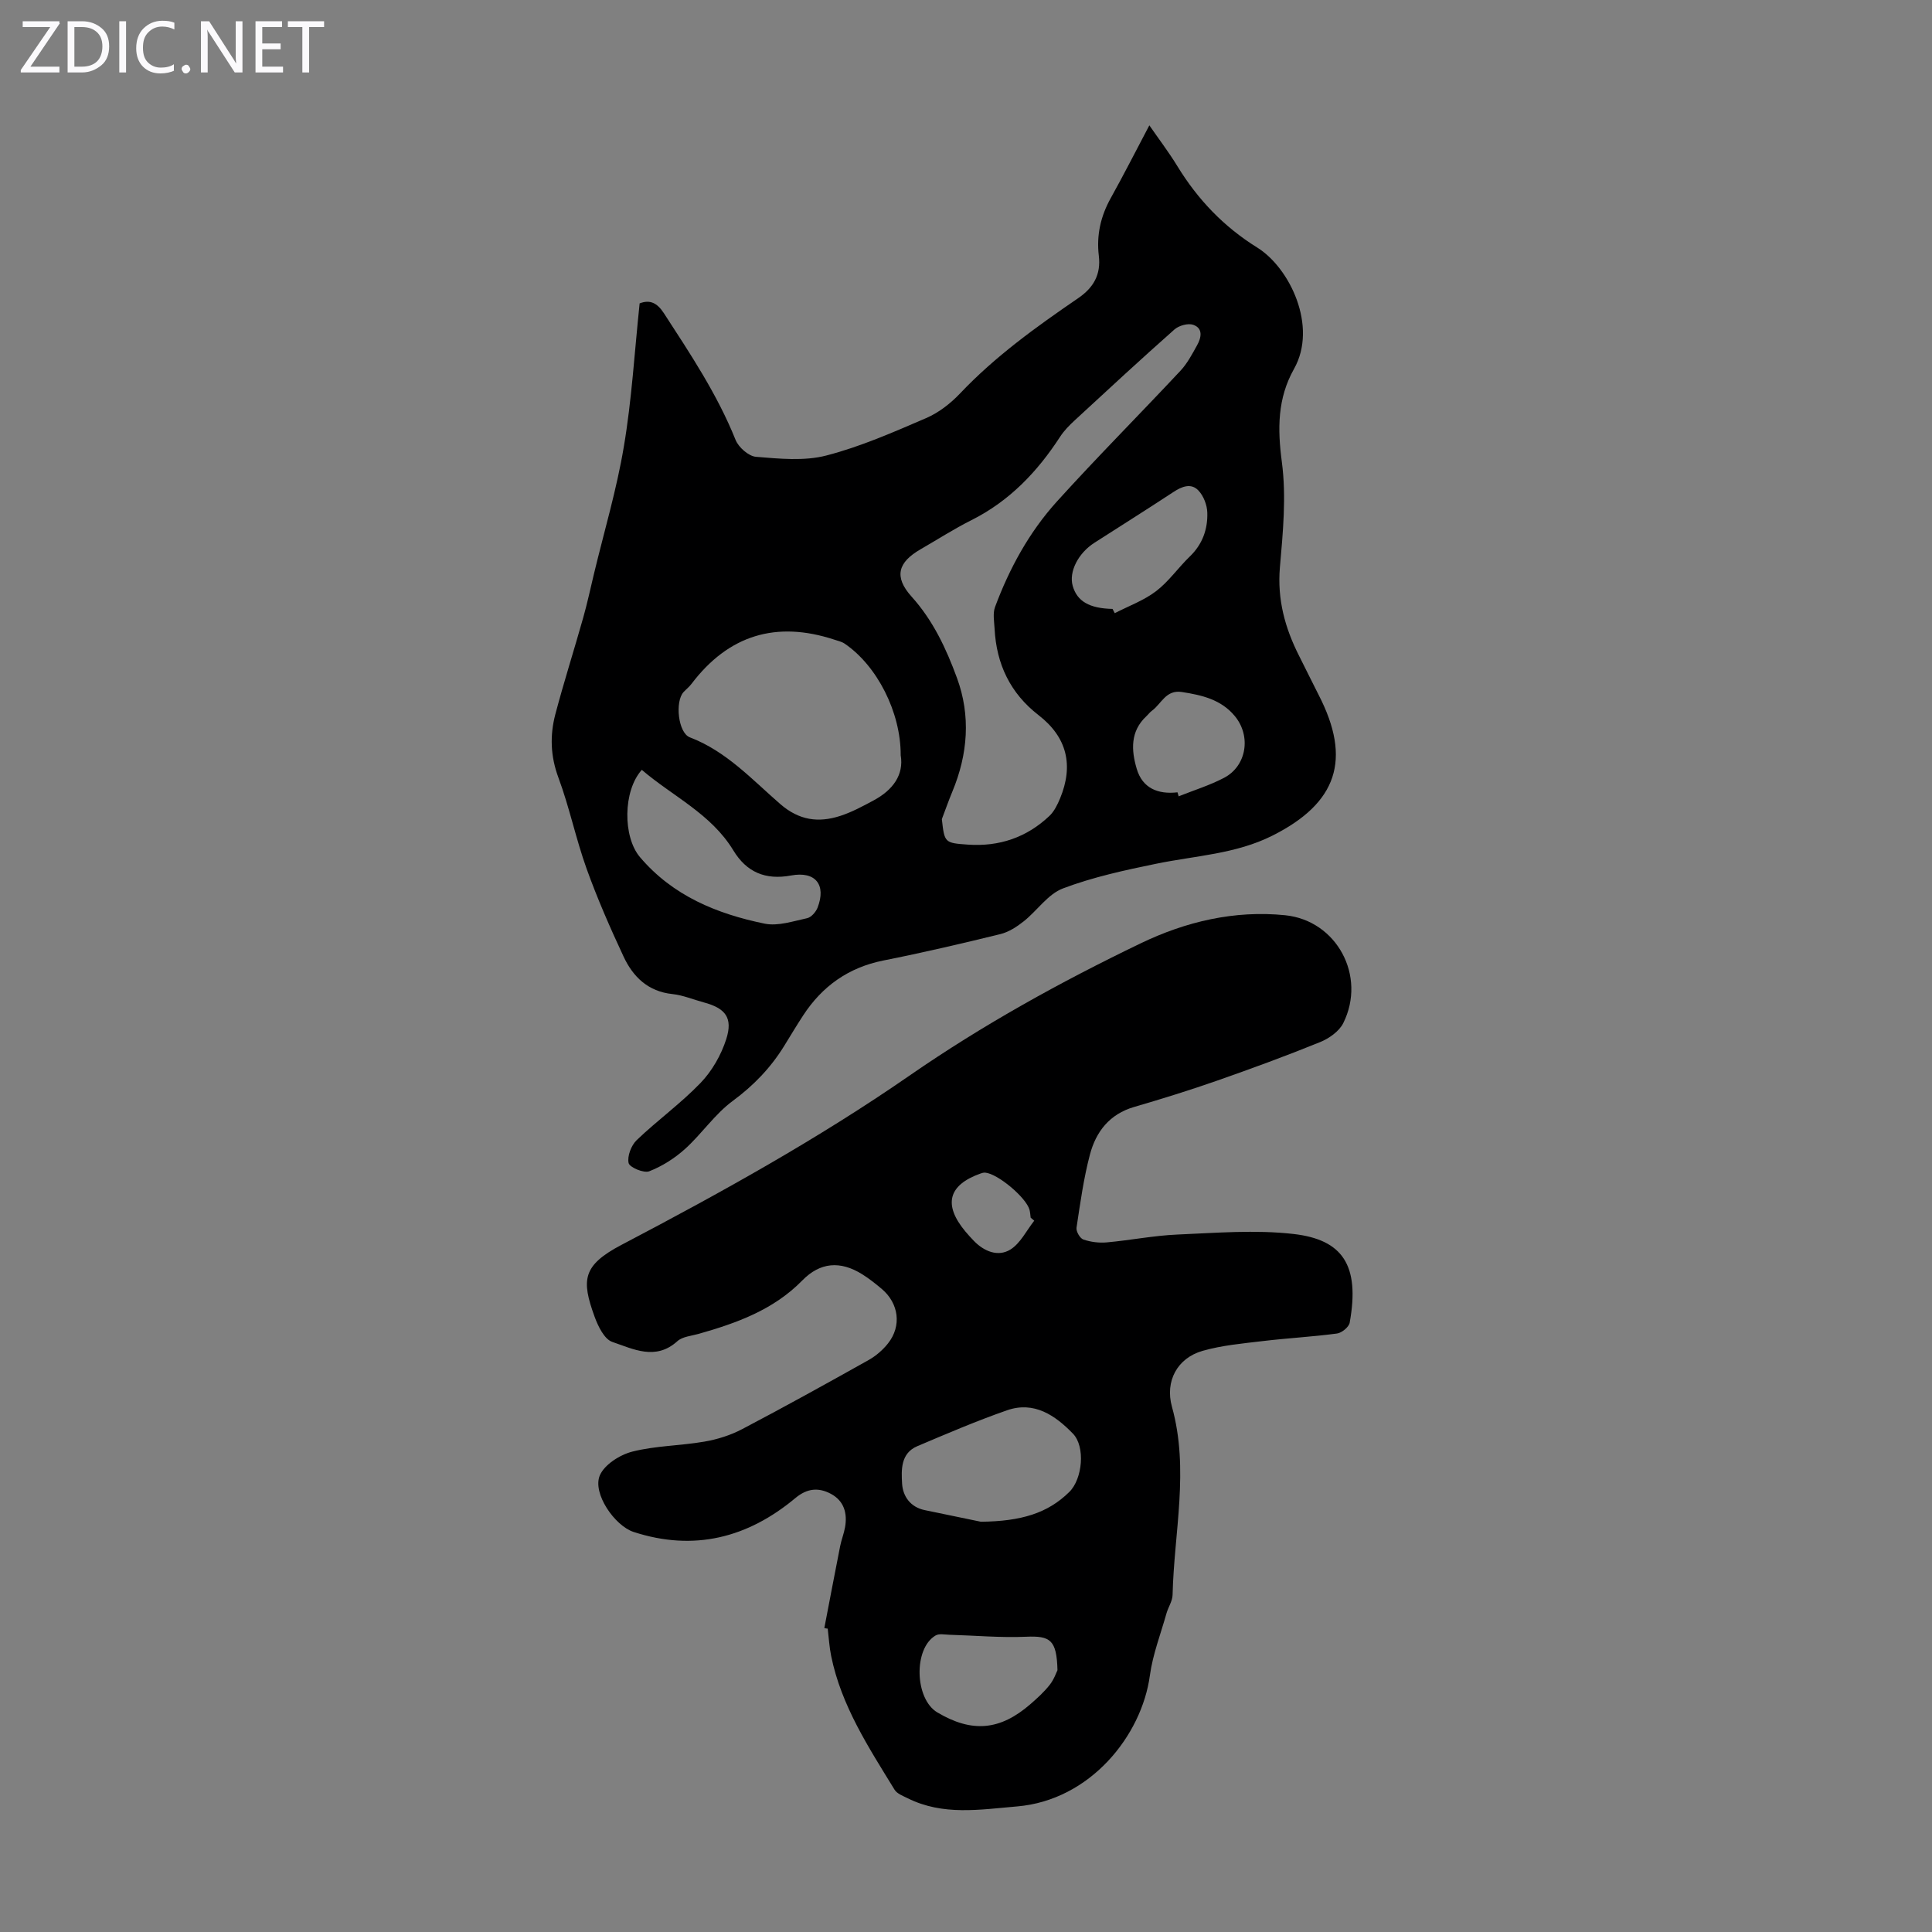 <svg enable-background="new 0 0 400 400" viewBox="0 0 400 400" xmlns="http://www.w3.org/2000/svg"><rect x="0" y="0" width="400" height="400" fill="#808080" stroke="none"/><g fill="#fbfafc"><path d="m12.4 4.8-6.1 9h6v1.2h-8v-.5l6.1-8.9h-5.7v-1.2h7.6v.4z"/><path d="m14 15v-10.6h3c1.6 0 2.9.5 4 1.4s1.6 2.2 1.6 3.8-.5 3-1.6 3.9-2.4 1.5-4 1.5zm1.4-9.4v8.2h1.6c1.3 0 2.4-.4 3.1-1.1s1.1-1.8 1.1-3.1-.4-2.3-1.2-3-1.8-1-3.1-1z"/><path d="m26.1 4.4v10.6h-1.4v-10.6z"/><path d="m36.1 14.6c-.8.4-1.8.6-2.9.6-1.5 0-2.7-.5-3.6-1.4s-1.4-2.2-1.4-3.8c0-1.7.5-3.1 1.5-4.1s2.3-1.6 3.9-1.6c1 0 1.8.1 2.5.4v1.4c-.8-.4-1.6-.6-2.5-.6-1.2 0-2.1.4-2.9 1.2s-1.1 1.8-1.1 3.2c0 1.3.3 2.3 1 3s1.6 1.1 2.7 1.1c1 0 2-.2 2.7-.7v1.3z"/><path d="m37.6 14.3c0-.2.1-.5.3-.6s.4-.3.6-.3c.3 0 .5.1.6.3s.3.4.3.6-.1.4-.3.6-.4.3-.6.3c-.3 0-.5-.1-.6-.3s-.3-.4-.3-.6z"/><path d="m50.2 15h-1.6l-5.3-8.2c-.2-.2-.3-.5-.4-.7 0 .2.1.7.1 1.5v7.4h-1.4v-10.6h1.7l5.2 8.1c.2.4.4.6.4.7 0-.3-.1-.8-.1-1.5v-7.3h1.4z"/><path d="m58.6 15h-5.7v-10.6h5.5v1.2h-4.1v3.4h3.8v1.2h-3.8v3.6h4.3z"/><path d="m67.1 5.6h-3.1v9.4h-1.4v-9.4h-3v-1.2h7.5z"/></g><path d="m132.43 62.81c2.13-.82 3.62-.12 5.03 2.05 5.48 8.44 11.05 16.79 14.83 26.21.62 1.55 2.71 3.39 4.25 3.51 4.83.39 9.96.92 14.54-.27 7.08-1.83 13.89-4.83 20.65-7.74 2.59-1.11 5.04-3.01 7-5.07 7.29-7.71 15.82-13.83 24.5-19.77 3.2-2.19 4.73-4.92 4.27-8.77-.51-4.25.37-8.17 2.46-11.93 2.7-4.85 5.22-9.81 8-15.08 1.89 2.74 4.01 5.52 5.82 8.48 4.22 6.89 9.59 12.52 16.51 16.82 6.77 4.21 12.56 16.34 7.63 25.11-3.45 6.13-3.44 12.42-2.52 19.34.94 7.12.22 14.53-.41 21.76-.57 6.65 1.06 12.59 3.99 18.36 1.37 2.69 2.67 5.41 4.05 8.09 6.85 13.32 3.84 22.36-9.61 29.11-7.57 3.8-15.92 4.14-24 5.8-6.54 1.34-13.14 2.77-19.35 5.12-3.12 1.18-5.34 4.61-8.13 6.82-1.43 1.13-3.11 2.22-4.84 2.64-8.03 1.97-16.09 3.85-24.2 5.46-7.25 1.45-12.67 5.32-16.64 11.41-1.34 2.06-2.61 4.17-3.9 6.27-2.78 4.51-6.31 8.19-10.65 11.39-3.71 2.73-6.4 6.8-9.86 9.93-2.15 1.94-4.74 3.59-7.43 4.64-1.12.44-4.06-.8-4.27-1.7-.32-1.42.54-3.66 1.67-4.75 4.28-4.1 9.15-7.6 13.24-11.86 2.37-2.47 4.25-5.77 5.3-9.04 1.42-4.44-.17-6.42-4.67-7.62-2.16-.58-4.28-1.49-6.47-1.72-5.06-.53-8.16-3.57-10.12-7.77-2.78-5.95-5.43-12-7.65-18.18-2.22-6.19-3.55-12.7-5.84-18.87-1.65-4.44-1.78-8.75-.63-13.12 1.77-6.69 3.88-13.29 5.76-19.96.85-3 1.5-6.05 2.23-9.09 2.11-8.78 4.71-17.48 6.19-26.36 1.64-9.66 2.2-19.51 3.27-29.65zm62.57 106.78c.55 4.89.55 4.94 5.41 5.28 6.46.45 12.15-1.48 16.86-5.94.99-.94 1.66-2.32 2.2-3.61 2.83-6.83 1.49-12.66-4.44-17.25-5.86-4.53-8.73-10.57-9.11-17.87-.08-1.51-.4-3.19.09-4.52 2.98-8.02 7.08-15.52 12.82-21.86 8.33-9.2 17.1-18 25.58-27.07 1.41-1.51 2.41-3.43 3.43-5.26.87-1.56 1.3-3.51-.79-4.24-1.08-.38-2.98.15-3.9.97-6.95 6.15-13.77 12.46-20.59 18.76-1.14 1.05-2.27 2.19-3.1 3.48-4.71 7.25-10.49 13.3-18.35 17.24-3.59 1.8-6.99 3.99-10.48 6-4.7 2.7-5.62 5.69-1.9 9.82 4.48 4.97 7.18 10.8 9.4 16.84 2.88 7.84 2.26 15.79-.95 23.52-.78 1.87-1.45 3.8-2.18 5.71zm-8.52-13.23c.03-8.94-4.92-18.55-11.59-23.09-.61-.42-1.4-.59-2.13-.83-12.05-3.97-21.93-.97-29.61 9.17-.47.62-1.1 1.11-1.63 1.68-1.8 1.96-1.13 8.44 1.31 9.37 7.56 2.88 12.88 8.75 18.74 13.83 3.89 3.37 7.89 3.89 12.38 2.44 2.41-.78 4.7-2.02 6.95-3.23 3.96-2.13 6.27-5.28 5.58-9.34zm-53.6 3.03c-3.93 4.37-3.93 13.88-.39 18.06 6.8 8.02 15.93 11.75 25.81 13.78 2.76.57 5.91-.51 8.81-1.13.85-.18 1.81-1.29 2.16-2.18 1.83-4.73-.42-7.6-5.49-6.66-5.34.99-9.22-.69-11.96-5.21-4.6-7.57-12.56-11.19-18.94-16.66zm97.46-33.32c.15.29.3.59.46.88 2.87-1.48 6.01-2.62 8.55-4.55 2.63-2.01 4.59-4.87 7-7.2 2.61-2.51 3.71-5.63 3.61-9.05-.04-1.58-.77-3.49-1.86-4.62-1.51-1.57-3.42-.81-5.16.34-5.42 3.56-10.9 7.01-16.36 10.51-3.37 2.16-5.31 6.01-4.49 8.91.9 3.2 3.46 4.68 8.25 4.78zm13.45 37.97c.08.28.16.55.24.83 3.15-1.26 6.43-2.27 9.42-3.84 4.66-2.46 5.63-8.64 2.2-12.78-2.83-3.42-6.81-4.34-10.97-4.98-3.3-.5-4.21 2.43-6.16 3.86-.45.32-.78.79-1.19 1.17-3.34 3.12-3.12 7.03-1.99 10.85 1.17 4.02 4.38 5.36 8.45 4.89z" fill="#000001"/><path d="m170.67 337.07c1.09-5.67 2.16-11.33 3.28-16.99.26-1.31.78-2.57 1.01-3.89.51-2.9-.22-5.45-2.92-6.9-2.54-1.36-4.9-1.19-7.37.87-9.86 8.23-20.98 11.08-33.47 7.02-3.96-1.29-8.57-8.01-7.02-11.7.95-2.25 4.17-4.29 6.74-4.94 4.84-1.23 9.97-1.21 14.93-2.07 2.68-.46 5.4-1.32 7.8-2.58 8.8-4.62 17.5-9.44 26.17-14.3 1.52-.85 2.96-2.09 4.04-3.46 2.85-3.6 2.24-8.28-1.3-11.27-1.28-1.08-2.6-2.13-4.02-3.02-4.58-2.87-8.74-2.51-12.43 1.26-5.96 6.09-13.58 8.83-21.49 11.07-1.5.42-3.33.56-4.38 1.51-4.51 4.08-9.15 1.61-13.47.15-1.65-.56-2.95-3.25-3.67-5.23-2.75-7.59-2.55-10.61 5.64-14.9 20.42-10.71 40.6-21.89 59.52-34.98 15.26-10.56 31.32-19.43 47.92-27.42 9.31-4.48 19.4-6.88 29.9-5.81 10.68 1.09 16.88 12.59 12.03 22.33-.85 1.71-2.95 3.19-4.81 3.94-7.01 2.85-14.13 5.46-21.27 7.96-5.69 1.99-11.45 3.78-17.24 5.47-5.08 1.48-7.88 5.12-9.13 9.84-1.31 4.95-2.01 10.08-2.78 15.16-.11.76.72 2.2 1.42 2.44 1.52.52 3.27.74 4.88.59 4.87-.44 9.7-1.41 14.57-1.62 8.01-.34 16.13-1.02 24.04-.12 10.16 1.16 13.8 6.43 11.65 18.36-.16.91-1.64 2.12-2.63 2.25-5.09.68-10.23.95-15.32 1.56-4.2.5-8.48.88-12.51 2.03-5.24 1.5-7.81 6.28-6.34 11.58 3.62 13.01.43 25.98.13 38.96-.03 1.27-.89 2.51-1.26 3.8-1.2 4.28-2.85 8.51-3.44 12.87-1.69 12.46-12.35 25.82-27.48 27.11-7.74.66-15.35 1.96-22.68-1.7-.97-.48-2.19-.93-2.7-1.76-5.37-8.76-11.04-17.39-13.13-27.7-.38-1.85-.48-3.76-.71-5.65-.24-.01-.47-.06-.7-.12zm32.41-22.01c8.33-.09 13.86-1.76 18.33-6.19 2.71-2.68 3.34-9.36.73-12.05-3.67-3.79-8.05-6.79-13.66-4.83-6.28 2.19-12.41 4.82-18.55 7.42-3.48 1.47-3.33 4.92-3.16 7.78.16 2.58 1.7 4.84 4.67 5.46 4.58.94 9.15 1.89 11.64 2.41zm15.86 30.73c-.16-6.28-1.49-7.14-6.49-6.92-5.29.23-10.61-.26-15.91-.41-.95-.03-2.09-.28-2.82.14-4.63 2.68-4.36 13.15.35 15.94 7.16 4.25 12.97 3.75 19.26-1.71 1.43-1.24 2.85-2.53 4.01-4.01.89-1.13 1.38-2.59 1.6-3.03zm-4.81-93.06c-.25-.21-.49-.41-.74-.62-.08-.55-.1-1.11-.24-1.64-.71-2.56-6.6-7.49-9.19-7.69-.31-.02-.64.07-.94.18-6.7 2.38-7.77 6.45-3.16 11.99.57.68 1.17 1.34 1.79 1.98 2.13 2.19 4.99 3.32 7.5 1.8 2.1-1.28 3.36-3.95 4.98-6z" fill="#000001"/></svg>